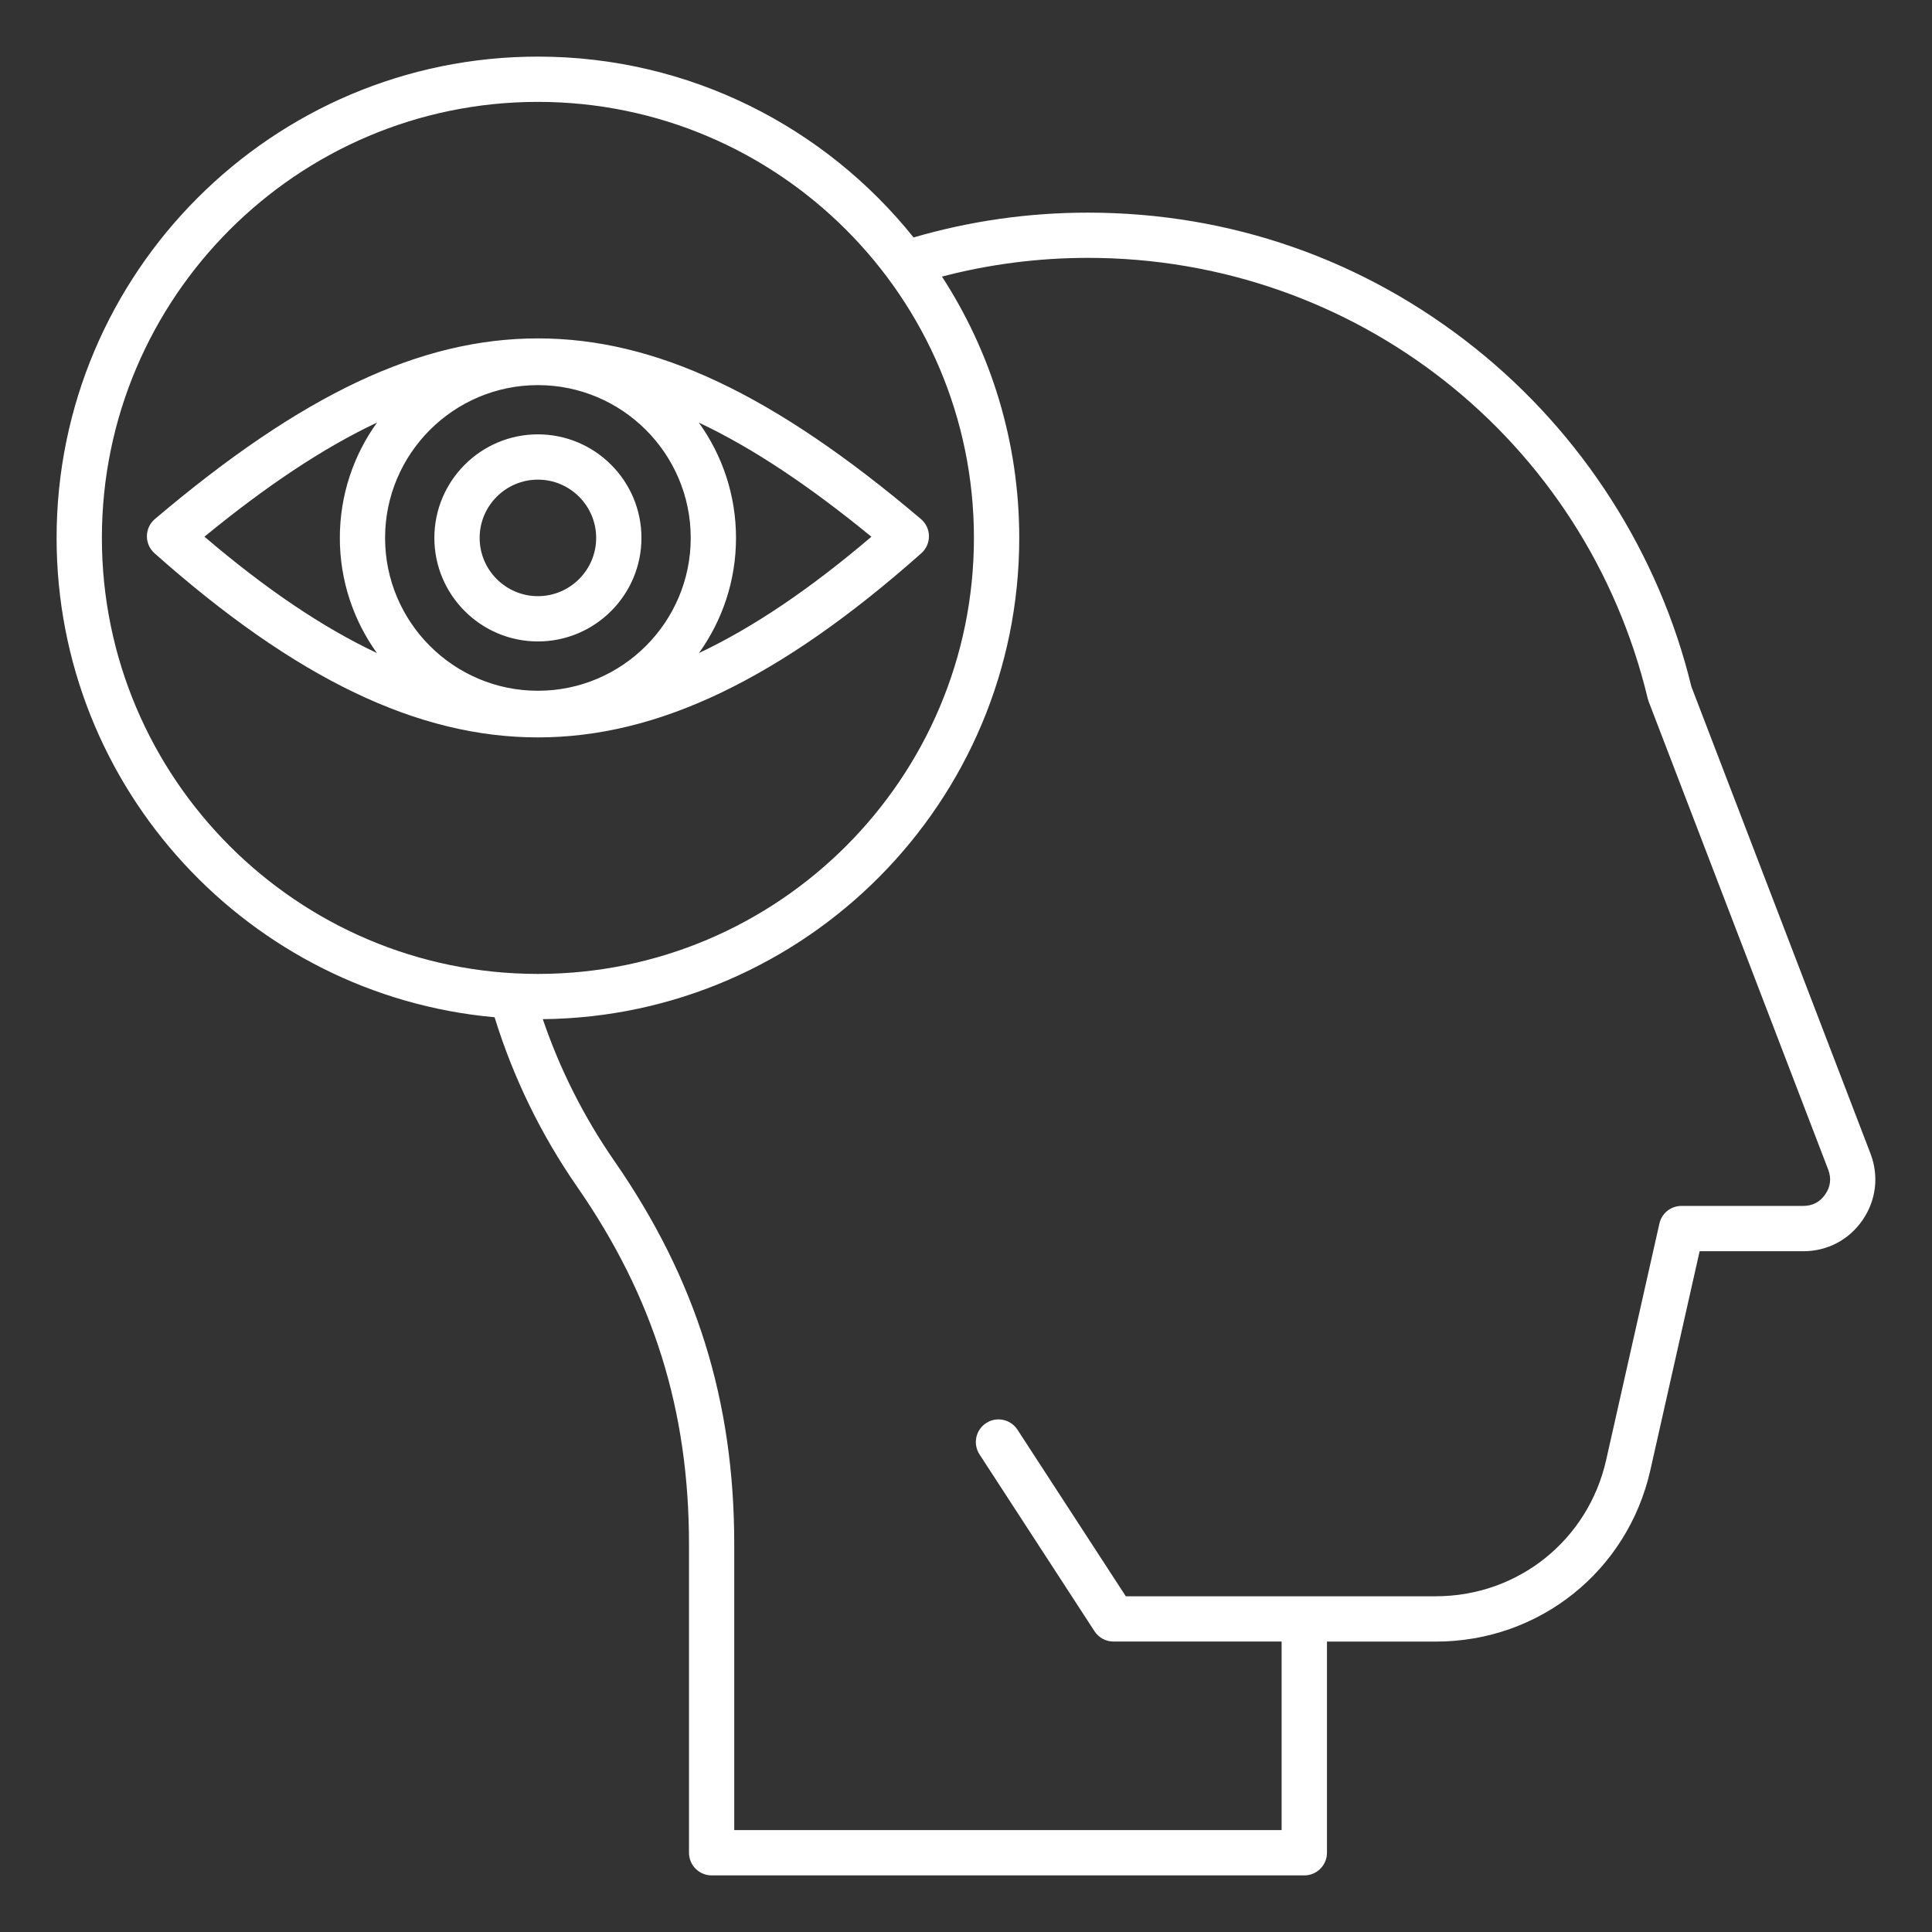 <?xml version="1.0" encoding="UTF-8"?> <svg xmlns="http://www.w3.org/2000/svg" xmlns:xlink="http://www.w3.org/1999/xlink" xmlns:svgjs="http://svgjs.dev/svgjs" id="Layer_1" viewBox="0 0 512 512" width="300" height="300" version="1.1"><rect x="0" y="0" width="512" height="512" fill="#333333" stroke="none"/><g width="100%" height="100%" transform="matrix(1,0,0,1,0,0)"><path d="m495.69 305.69-47.46-123.74c-8.54-35.16-28.89-67.01-57.33-89.71-29.41-23.48-64.89-35.89-102.6-35.89-15.72 0-31.24 2.21-46.19 6.58-23.39-29.2-59.32-47.93-99.56-47.93-70.33 0-127.55 57.22-127.55 127.55 0 66.46 51.1 121.2 116.07 127.03 4.95 16.01 12.31 31.13 21.91 44.97 20.2 29.13 29.61 59.21 29.61 94.65v81.8c0 3.31 2.69 6 6 6h157.07c3.31 0 6-2.69 6-6v-55.96h28.85c27.45 0 50.83-18.7 56.86-45.48l13.05-57.97h27.47c6.38 0 12.1-3.01 15.72-8.27 3.6-5.25 4.37-11.68 2.08-17.63zm-468.69-163.14c0-63.71 51.84-115.55 115.55-115.55s115.55 51.84 115.55 115.55-51.84 115.55-115.55 115.55-115.55-51.83-115.55-115.55zm456.71 173.97c-1.4 2.03-3.36 3.06-5.83 3.06h-32.27c-2.81 0-5.24 1.94-5.85 4.68l-14.11 62.65c-4.79 21.27-23.36 36.12-45.16 36.12h-82.14l-28.71-44.14c-1.81-2.78-5.52-3.57-8.3-1.76s-3.56 5.52-1.76 8.3l30.48 46.87c1.11 1.7 3 2.73 5.03 2.73h44.55v49.97h-145.06v-75.79c0-38.01-10.09-70.25-31.74-101.49-8.08-11.66-14.45-24.29-18.99-37.63 69.74-.7 126.26-57.64 126.26-127.54 0-25.51-7.53-49.29-20.48-69.25 12.57-3.29 25.55-4.96 38.69-4.96 70.82 0 131.83 48.03 148.35 116.79.06.25.14.5.23.75l47.6 124.1c.87 2.31.61 4.51-.79 6.54zm-239.55-169.9c1.3-1.15 2.04-2.82 2.02-4.56s-.79-3.38-2.12-4.51c-39.05-33.1-70.36-47.87-101.5-47.87-31.15 0-62.45 14.76-101.51 47.87-1.33 1.12-2.1 2.77-2.12 4.51s.72 3.4 2.02 4.56c37.49 33.29 69.78 48.8 101.61 48.8 31.82 0 64.11-15.51 101.6-48.8zm-101.61-44.56c22.33 0 40.5 18.17 40.5 40.5s-18.17 40.5-40.5 40.5-40.5-18.17-40.5-40.5 18.17-40.5 40.5-40.5zm42.68 71.01c6.17-8.61 9.82-19.14 9.82-30.51 0-11.4-3.66-21.95-9.86-30.57 14.36 6.77 29.38 16.85 45.74 30.25-16.23 13.83-31.31 24.03-45.7 30.83zm-85.31-61.09c-6.2 8.62-9.86 19.17-9.86 30.57 0 11.37 3.65 21.91 9.82 30.51-14.39-6.79-29.48-16.99-45.7-30.83 16.35-13.4 31.38-23.47 45.74-30.25zm42.63 58.01c15.13 0 27.44-12.31 27.44-27.44s-12.31-27.44-27.44-27.44-27.44 12.31-27.44 27.44 12.31 27.44 27.44 27.44zm0-42.88c8.51 0 15.44 6.93 15.44 15.44s-6.93 15.44-15.44 15.44-15.44-6.93-15.44-15.44 6.93-15.44 15.44-15.44z" fill="#ffffff" fill-opacity="1" data-original-color="#000000ff" stroke="none" stroke-opacity="1"></path></g></svg> 